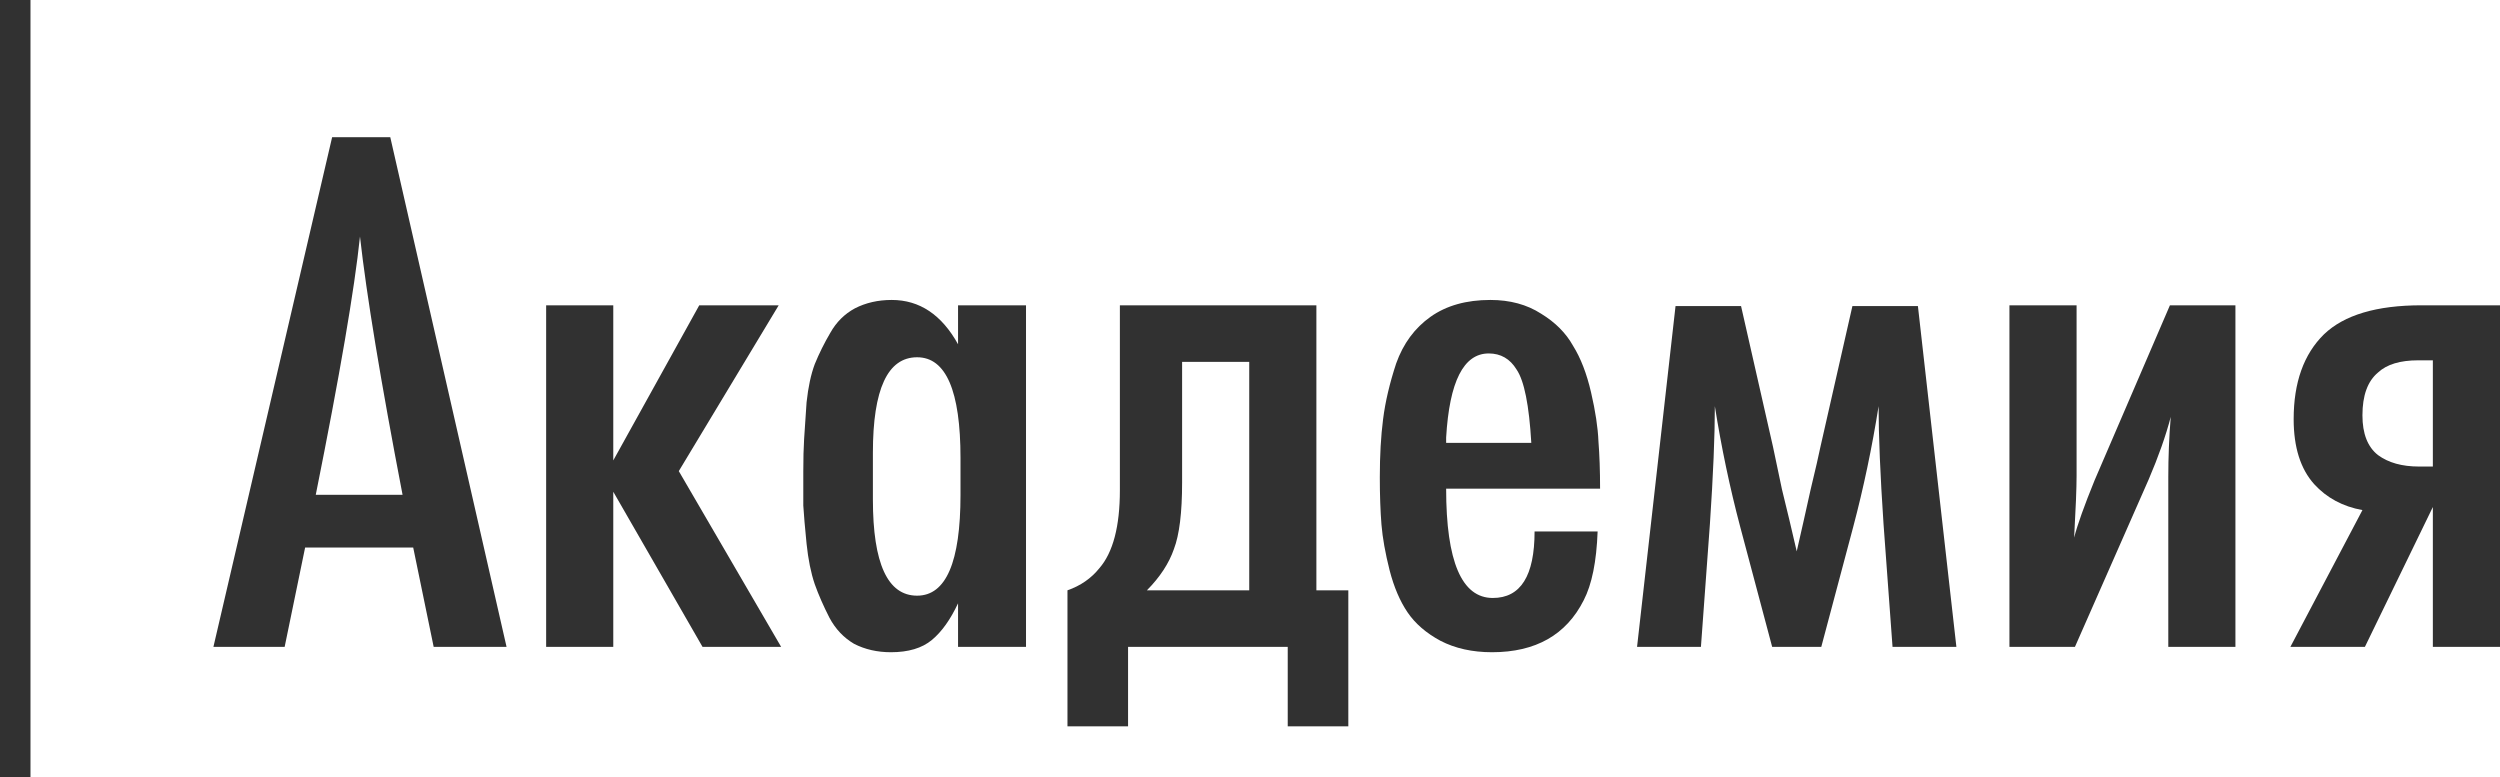 <svg width="164" height="51" viewBox="0 0 164 51" fill="none" xmlns="http://www.w3.org/2000/svg">
    <line x1="1" x2="1" y2="51" stroke="#313131" stroke-width="2"/>
    <path d="M150.249 42.435L154.976 33.462C153.687 33.228 152.63 32.66 151.807 31.758C150.911 30.755 150.464 29.335 150.464 27.497C150.464 25.091 151.126 23.236 152.451 21.933C153.776 20.663 155.907 20.028 158.843 20.028H164V42.435H159.595V33.261L155.137 42.435H150.249ZM159.595 30.605V23.637H158.628C157.447 23.637 156.569 23.904 155.996 24.439C155.316 25.007 154.976 25.943 154.976 27.246C154.976 28.449 155.316 29.318 155.996 29.853C156.677 30.354 157.572 30.605 158.682 30.605H159.595Z" fill="#313131"/>
    <path d="M131.819 20.028H136.224V31.206C136.224 32.008 136.17 33.362 136.063 35.267C136.278 34.431 136.725 33.178 137.406 31.507L142.347 20.028H146.644V42.435H142.24V31.306C142.24 29.97 142.294 28.65 142.401 27.346C142.079 28.583 141.595 29.953 140.951 31.457L136.116 42.435H131.819V20.028Z" fill="#313131"/>
    <path d="M119.476 42.435H116.254L114.159 34.565C113.478 31.992 112.923 29.352 112.494 26.645C112.494 28.583 112.386 31.156 112.171 34.364L111.581 42.435H107.391L109.915 20.078H114.213L116.307 29.302C116.415 29.836 116.612 30.772 116.898 32.109C117.22 33.412 117.543 34.765 117.865 36.169C118.187 34.765 118.492 33.412 118.778 32.109C119.1 30.772 119.315 29.836 119.423 29.302L121.518 20.078H125.815L128.339 42.435H124.15L123.559 34.364C123.344 31.156 123.236 28.583 123.236 26.645C122.807 29.352 122.252 31.992 121.571 34.565L119.476 42.435Z" fill="#313131"/>
    <path d="M104.965 32.058H94.867C94.867 36.837 95.888 39.227 97.929 39.227C99.755 39.227 100.668 37.773 100.668 34.865H104.804C104.732 36.837 104.428 38.341 103.891 39.377C102.745 41.649 100.74 42.786 97.875 42.786C96.586 42.786 95.458 42.535 94.491 42.034C93.56 41.532 92.844 40.914 92.342 40.179C91.841 39.444 91.447 38.525 91.161 37.422C90.874 36.286 90.695 35.283 90.624 34.414C90.552 33.512 90.516 32.476 90.516 31.306C90.516 29.869 90.588 28.6 90.731 27.497C90.874 26.361 91.161 25.141 91.59 23.838C92.056 22.534 92.808 21.515 93.846 20.78C94.885 20.045 96.192 19.677 97.767 19.677C99.057 19.677 100.167 19.978 101.098 20.579C102.029 21.147 102.727 21.849 103.193 22.685C103.694 23.487 104.088 24.506 104.374 25.742C104.661 26.979 104.822 28.048 104.858 28.951C104.929 29.853 104.965 30.889 104.965 32.058ZM94.867 29.051H100.453C100.31 26.578 99.988 24.974 99.486 24.239C99.057 23.537 98.448 23.186 97.66 23.186C96.013 23.186 95.082 25.024 94.867 28.7C94.867 28.767 94.867 28.834 94.867 28.9C94.867 28.967 94.867 29.017 94.867 29.051Z" fill="#313131"/>
    <path d="M73.464 20.028H86.355V38.725H88.45V47.648H84.475V42.435H74.001V47.648H70.026V38.725C70.885 38.425 71.584 37.94 72.121 37.272C73.016 36.236 73.464 34.531 73.464 32.159V20.028ZM81.95 38.725V23.737H77.546V31.657C77.546 33.629 77.367 35.083 77.009 36.019C76.686 36.954 76.096 37.856 75.236 38.725H81.95Z" fill="#313131"/>
    <path d="M67.306 42.435H62.848V39.578C62.347 40.647 61.774 41.449 61.129 41.984C60.485 42.518 59.59 42.786 58.444 42.786C57.548 42.786 56.743 42.602 56.026 42.234C55.346 41.833 54.809 41.265 54.415 40.53C54.021 39.761 53.699 39.026 53.448 38.324C53.198 37.589 53.019 36.703 52.911 35.668C52.804 34.598 52.732 33.763 52.696 33.161C52.696 32.56 52.696 31.825 52.696 30.956C52.696 30.087 52.714 29.368 52.75 28.8C52.786 28.199 52.84 27.397 52.911 26.394C53.019 25.392 53.198 24.556 53.448 23.888C53.735 23.186 54.075 22.501 54.469 21.832C54.863 21.131 55.4 20.596 56.08 20.228C56.796 19.861 57.602 19.677 58.497 19.677C60.324 19.677 61.774 20.646 62.848 22.584V20.028H67.306V42.435ZM63.009 32.459V30.053C63.009 25.642 62.06 23.437 60.163 23.437C58.229 23.437 57.262 25.525 57.262 29.703V32.76C57.262 36.971 58.229 39.076 60.163 39.076C62.06 39.076 63.009 36.871 63.009 32.459Z" fill="#313131"/>
    <path d="M51.243 42.435H46.086L40.231 32.259V42.435H35.827V20.028H40.231V30.204L45.871 20.028H51.082L44.529 30.905L51.243 42.435Z" fill="#313131"/>
    <path d="M33.23 42.435H28.449L27.106 35.918H20.016L18.673 42.435H14L21.788 9H25.602L33.23 42.435ZM20.714 32.459H26.408C24.976 25.007 24.044 19.36 23.615 15.517C23.257 18.959 22.29 24.606 20.714 32.459Z" fill="#313131"/>
</svg>
